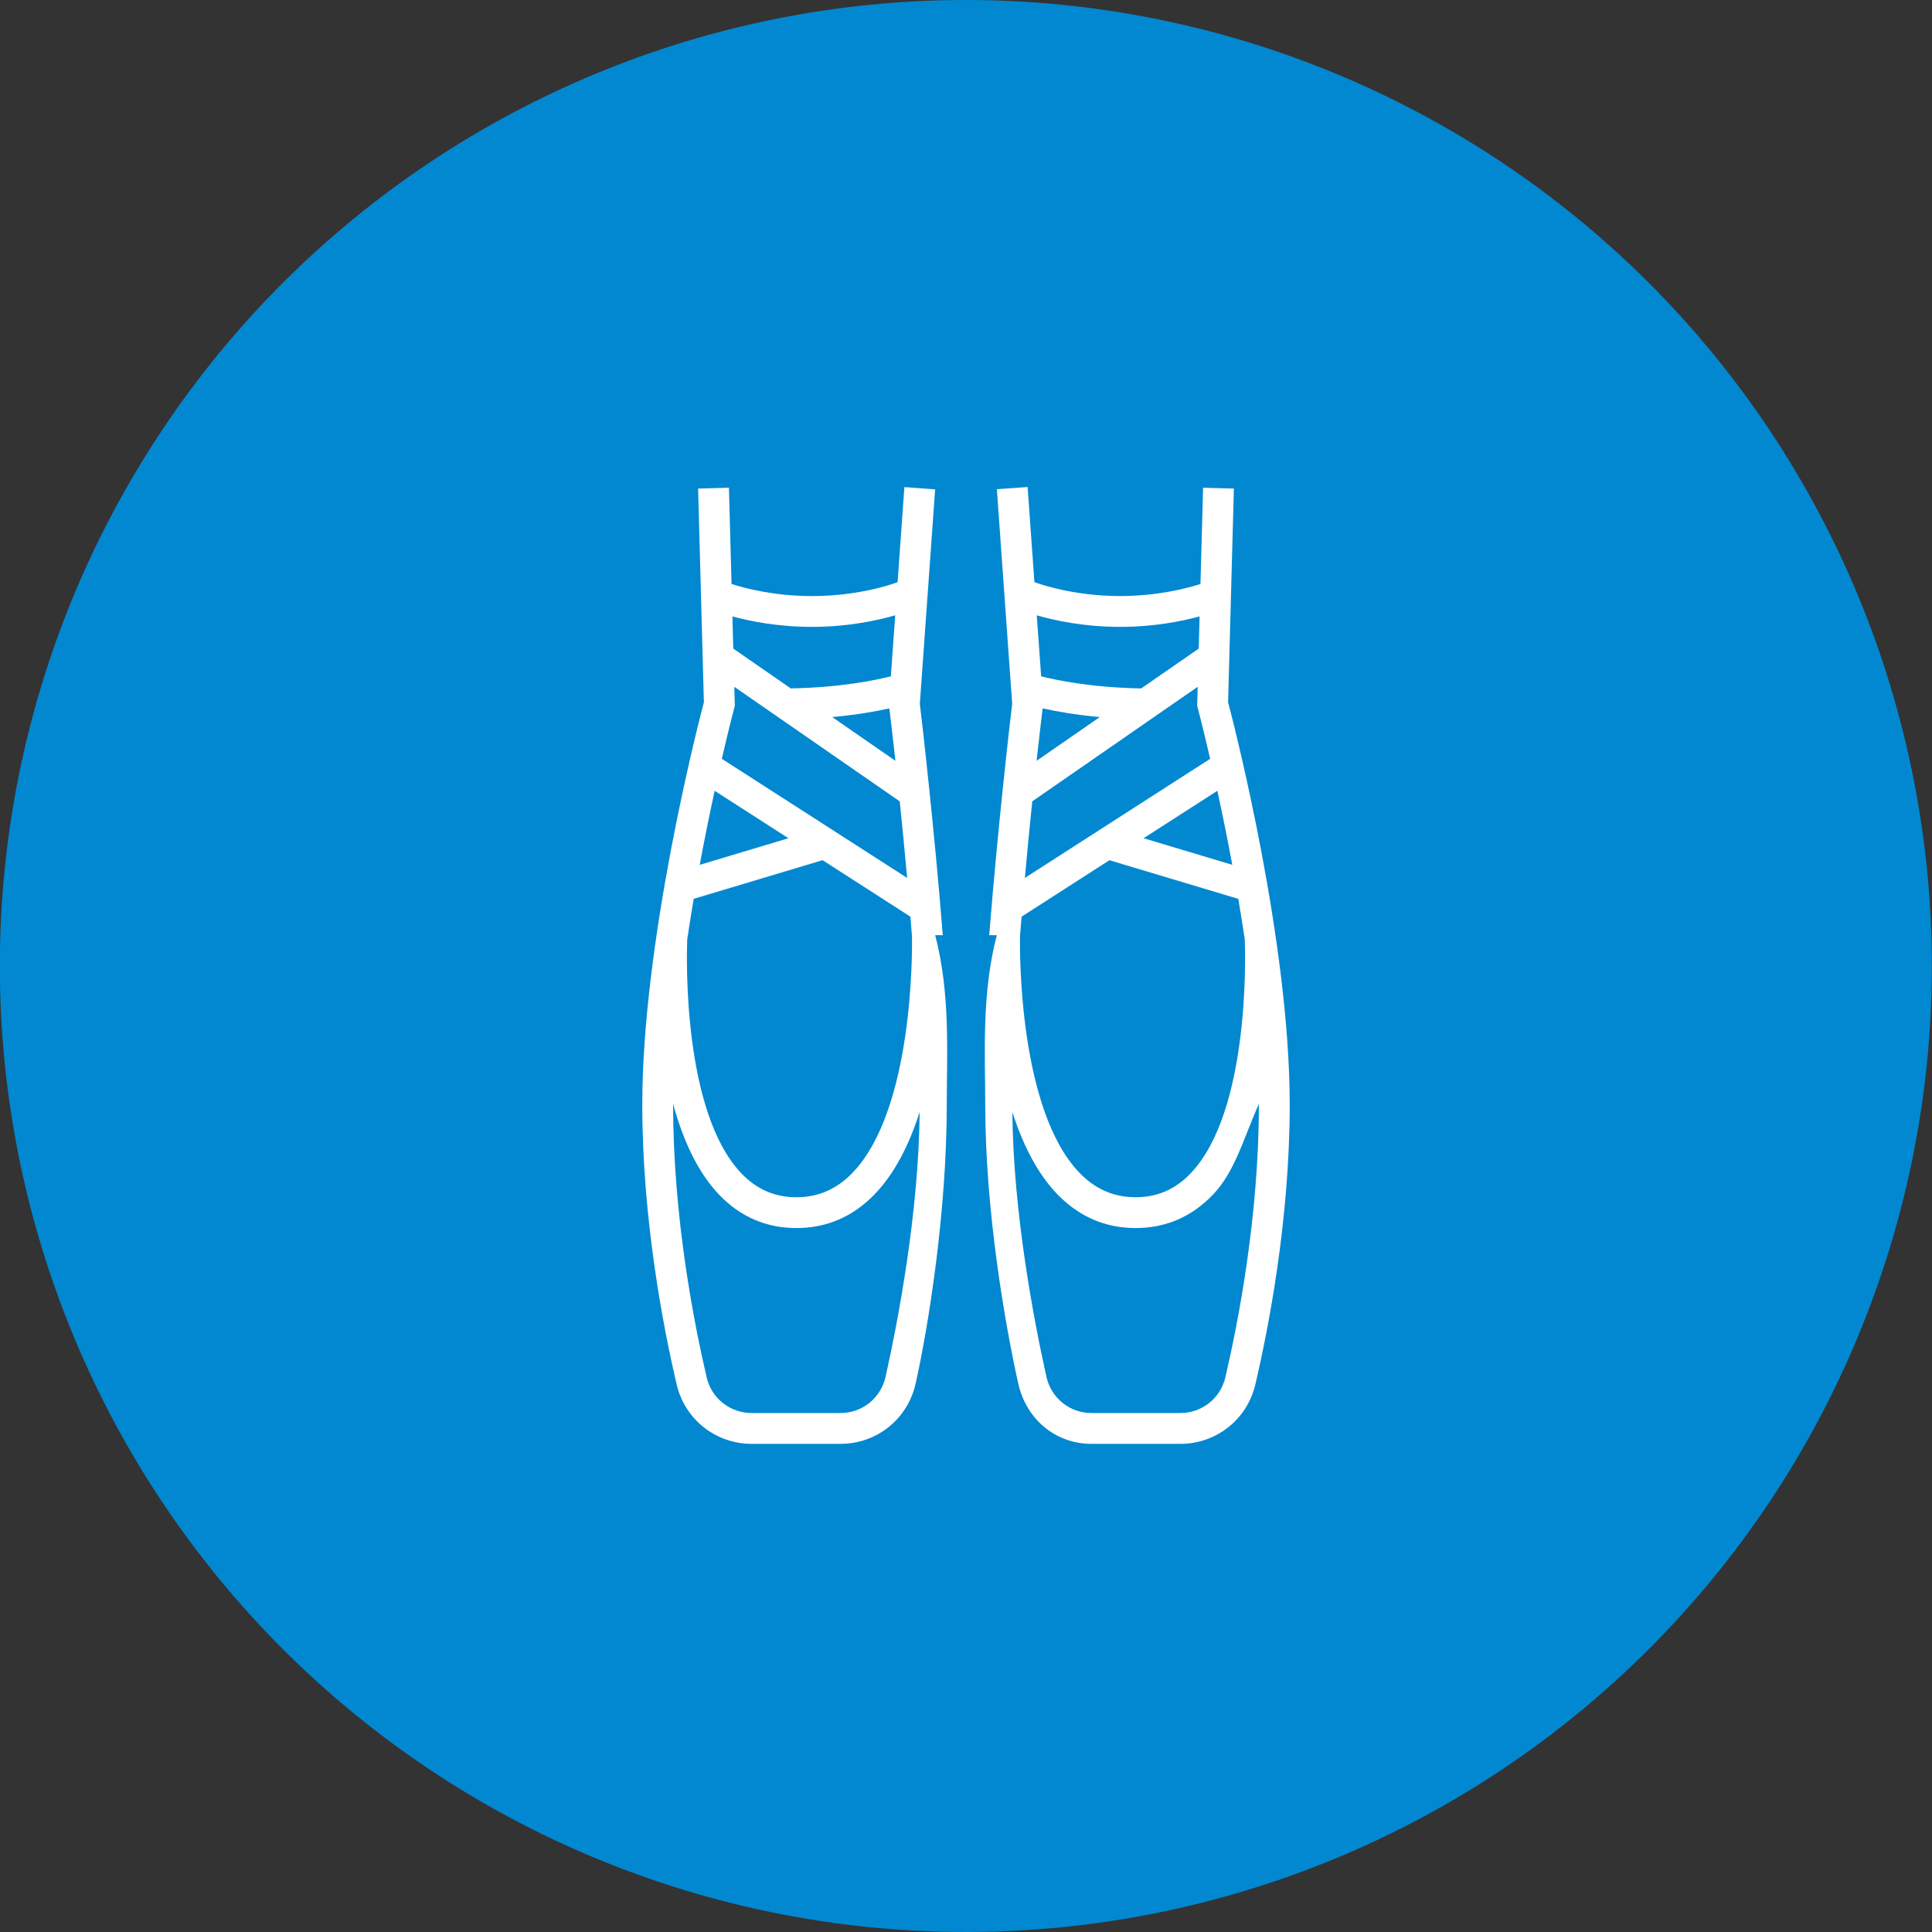 <?xml version="1.0" encoding="UTF-8"?>
<svg xmlns="http://www.w3.org/2000/svg" width="94" height="94" viewBox="0 0 94 94" fill="none">
  <rect x="0" y="0" width="94" height="94" fill="#333333" stroke="none"/>
  <g clip-path="url(#clip0_1014_20909)">
    <path fill-rule="evenodd" clip-rule="evenodd" d="M46.992 0C59.457 0 71.412 4.952 80.226 13.766C89.04 22.58 93.992 34.535 93.992 47C93.992 59.465 89.04 71.42 80.226 80.234C71.412 89.048 59.457 94 46.992 94C34.527 94 22.572 89.048 13.758 80.234C4.944 71.42 -0.008 59.465 -0.008 47C-0.008 34.535 4.944 22.58 13.758 13.766C22.572 4.952 34.527 0 46.992 0Z" fill="#0288D1"></path>
    <path d="M45.5 45.5H45.87C45.455 40.25 44.836 34.914 44.754 34.242L45.498 23.809L44.002 23.7L43.672 28.325C43.436 28.413 41.797 29.002 39.5 29.002C37.65 29.002 36.2 28.609 35.592 28.413L35.465 23.73L33.966 23.771L34.247 34.163C33.923 35.397 31.25 45.828 31.25 53.75C31.25 59.378 32.297 64.692 32.922 67.359C33.321 69.061 34.822 70.25 36.574 70.25H40.889C42.659 70.25 44.164 69.043 44.55 67.314C45.185 64.468 46.064 58.923 46.064 53.75C46.064 51.297 46.25 48.352 45.5 45.498C45.5 45.492 45.5 45.5 45.5 45.5ZM41.465 57.075C40.696 57.865 39.807 58.25 38.75 58.25C37.69 58.25 36.81 57.867 36.061 57.078C33.214 54.083 33.403 46.579 33.435 45.718C33.534 45.045 33.64 44.382 33.751 43.732L40.021 41.851L44.296 44.6C44.322 44.92 44.347 45.243 44.372 45.567C44.384 46.218 44.449 54.008 41.465 57.075ZM38.015 35L43.776 38.989C43.892 40.112 44.016 41.377 44.136 42.715L35.12 36.919C35.469 35.413 35.715 34.476 35.724 34.444L35.752 34.338L35.727 33.416L38 34.989V35C38.005 35 38.01 35 38.015 35ZM43.271 34.465C43.309 34.778 43.42 35.699 43.566 37.017L40.49 34.888C41.691 34.779 42.632 34.608 43.271 34.465ZM38.361 40.784L34.044 42.079C34.289 40.764 34.539 39.54 34.771 38.476L38.361 40.784ZM39.5 30.5C41.295 30.5 42.741 30.174 43.556 29.936L43.344 32.905C42.597 33.095 40.885 33.451 38.475 33.494L35.676 31.556L35.635 29.99C36.475 30.22 37.837 30.5 39.5 30.5ZM43.087 66.987C42.855 68.025 41.951 68.75 40.889 68.75H36.574C35.523 68.75 34.621 68.037 34.383 67.017C33.773 64.413 32.75 59.227 32.75 53.75C32.75 53.736 32.751 53.723 32.751 53.709C33.207 55.389 33.905 56.986 34.973 58.111C36.006 59.199 37.277 59.75 38.75 59.75C40.214 59.75 41.49 59.202 42.542 58.12C43.55 57.083 44.254 55.642 44.745 54.102C44.699 59.031 43.693 64.267 43.087 66.987ZM59.752 34.163L60.033 23.771L58.535 23.73L58.408 28.413C57.804 28.608 56.363 29 54.5 29C52.225 29 50.57 28.413 50.328 28.322L49.998 23.696L48.502 23.803L49.247 34.241C49.164 34.914 48.545 40.25 48.13 45.5H48.5C48.5 45.5 48.5 45.492 48.5 45.498C47.75 48.352 47.936 51.297 47.936 53.75C47.936 58.923 48.908 64.468 49.542 67.314C49.929 69.043 51.341 70.25 53.111 70.25H57.426C59.178 70.25 60.679 69.061 61.078 67.359C61.703 64.692 62.75 59.378 62.75 53.75C62.75 45.828 60.077 35.397 59.752 34.163ZM57.939 57.078C57.19 57.867 56.31 58.25 55.25 58.25C54.193 58.25 53.304 57.865 52.535 57.075C49.552 54.01 49.616 46.224 49.627 45.568C49.652 45.244 49.678 44.922 49.703 44.601L53.978 41.853L60.249 43.734C60.359 44.383 60.465 45.045 60.565 45.717C60.596 46.563 60.789 54.08 57.939 57.078ZM50.729 34.465C51.368 34.608 52.309 34.779 53.51 34.888L50.434 37.017C50.58 35.699 50.691 34.778 50.729 34.465ZM56 35V34.989L58.273 33.416L58.248 34.339L58.276 34.444C58.284 34.475 58.531 35.413 58.88 36.919L49.864 42.715C49.984 41.377 50.108 40.113 50.224 38.989L55.985 35C55.99 35 55.995 35 56 35ZM59.23 38.475C59.461 39.539 59.712 40.763 59.956 42.078L55.64 40.783L59.23 38.475ZM54.5 30.5C56.163 30.5 57.525 30.22 58.365 29.99L58.323 31.557L55.524 33.495C53.115 33.452 51.403 33.096 50.656 32.906L50.443 29.937C51.259 30.174 52.705 30.5 54.5 30.5ZM59.618 67.016C59.379 68.037 58.478 68.75 57.426 68.75H53.111C52.049 68.75 51.145 68.025 50.913 66.987C50.307 64.266 49.301 59.03 49.255 54.102C49.746 55.642 50.451 57.083 51.458 58.119C52.51 59.202 53.786 59.75 55.25 59.75C56.723 59.75 57.994 59.199 59.028 58.111C60.096 56.986 60.5 55.389 61.25 53.709C61.25 53.723 61.25 53.736 61.25 53.75C61.25 59.227 60.227 64.413 59.618 67.016Z" fill="white"></path>
  </g>
  <defs>
    <clipPath id="clip0_1014_20909">
      <rect width="94" height="94" fill="white"></rect>
    </clipPath>
  </defs>
</svg>
